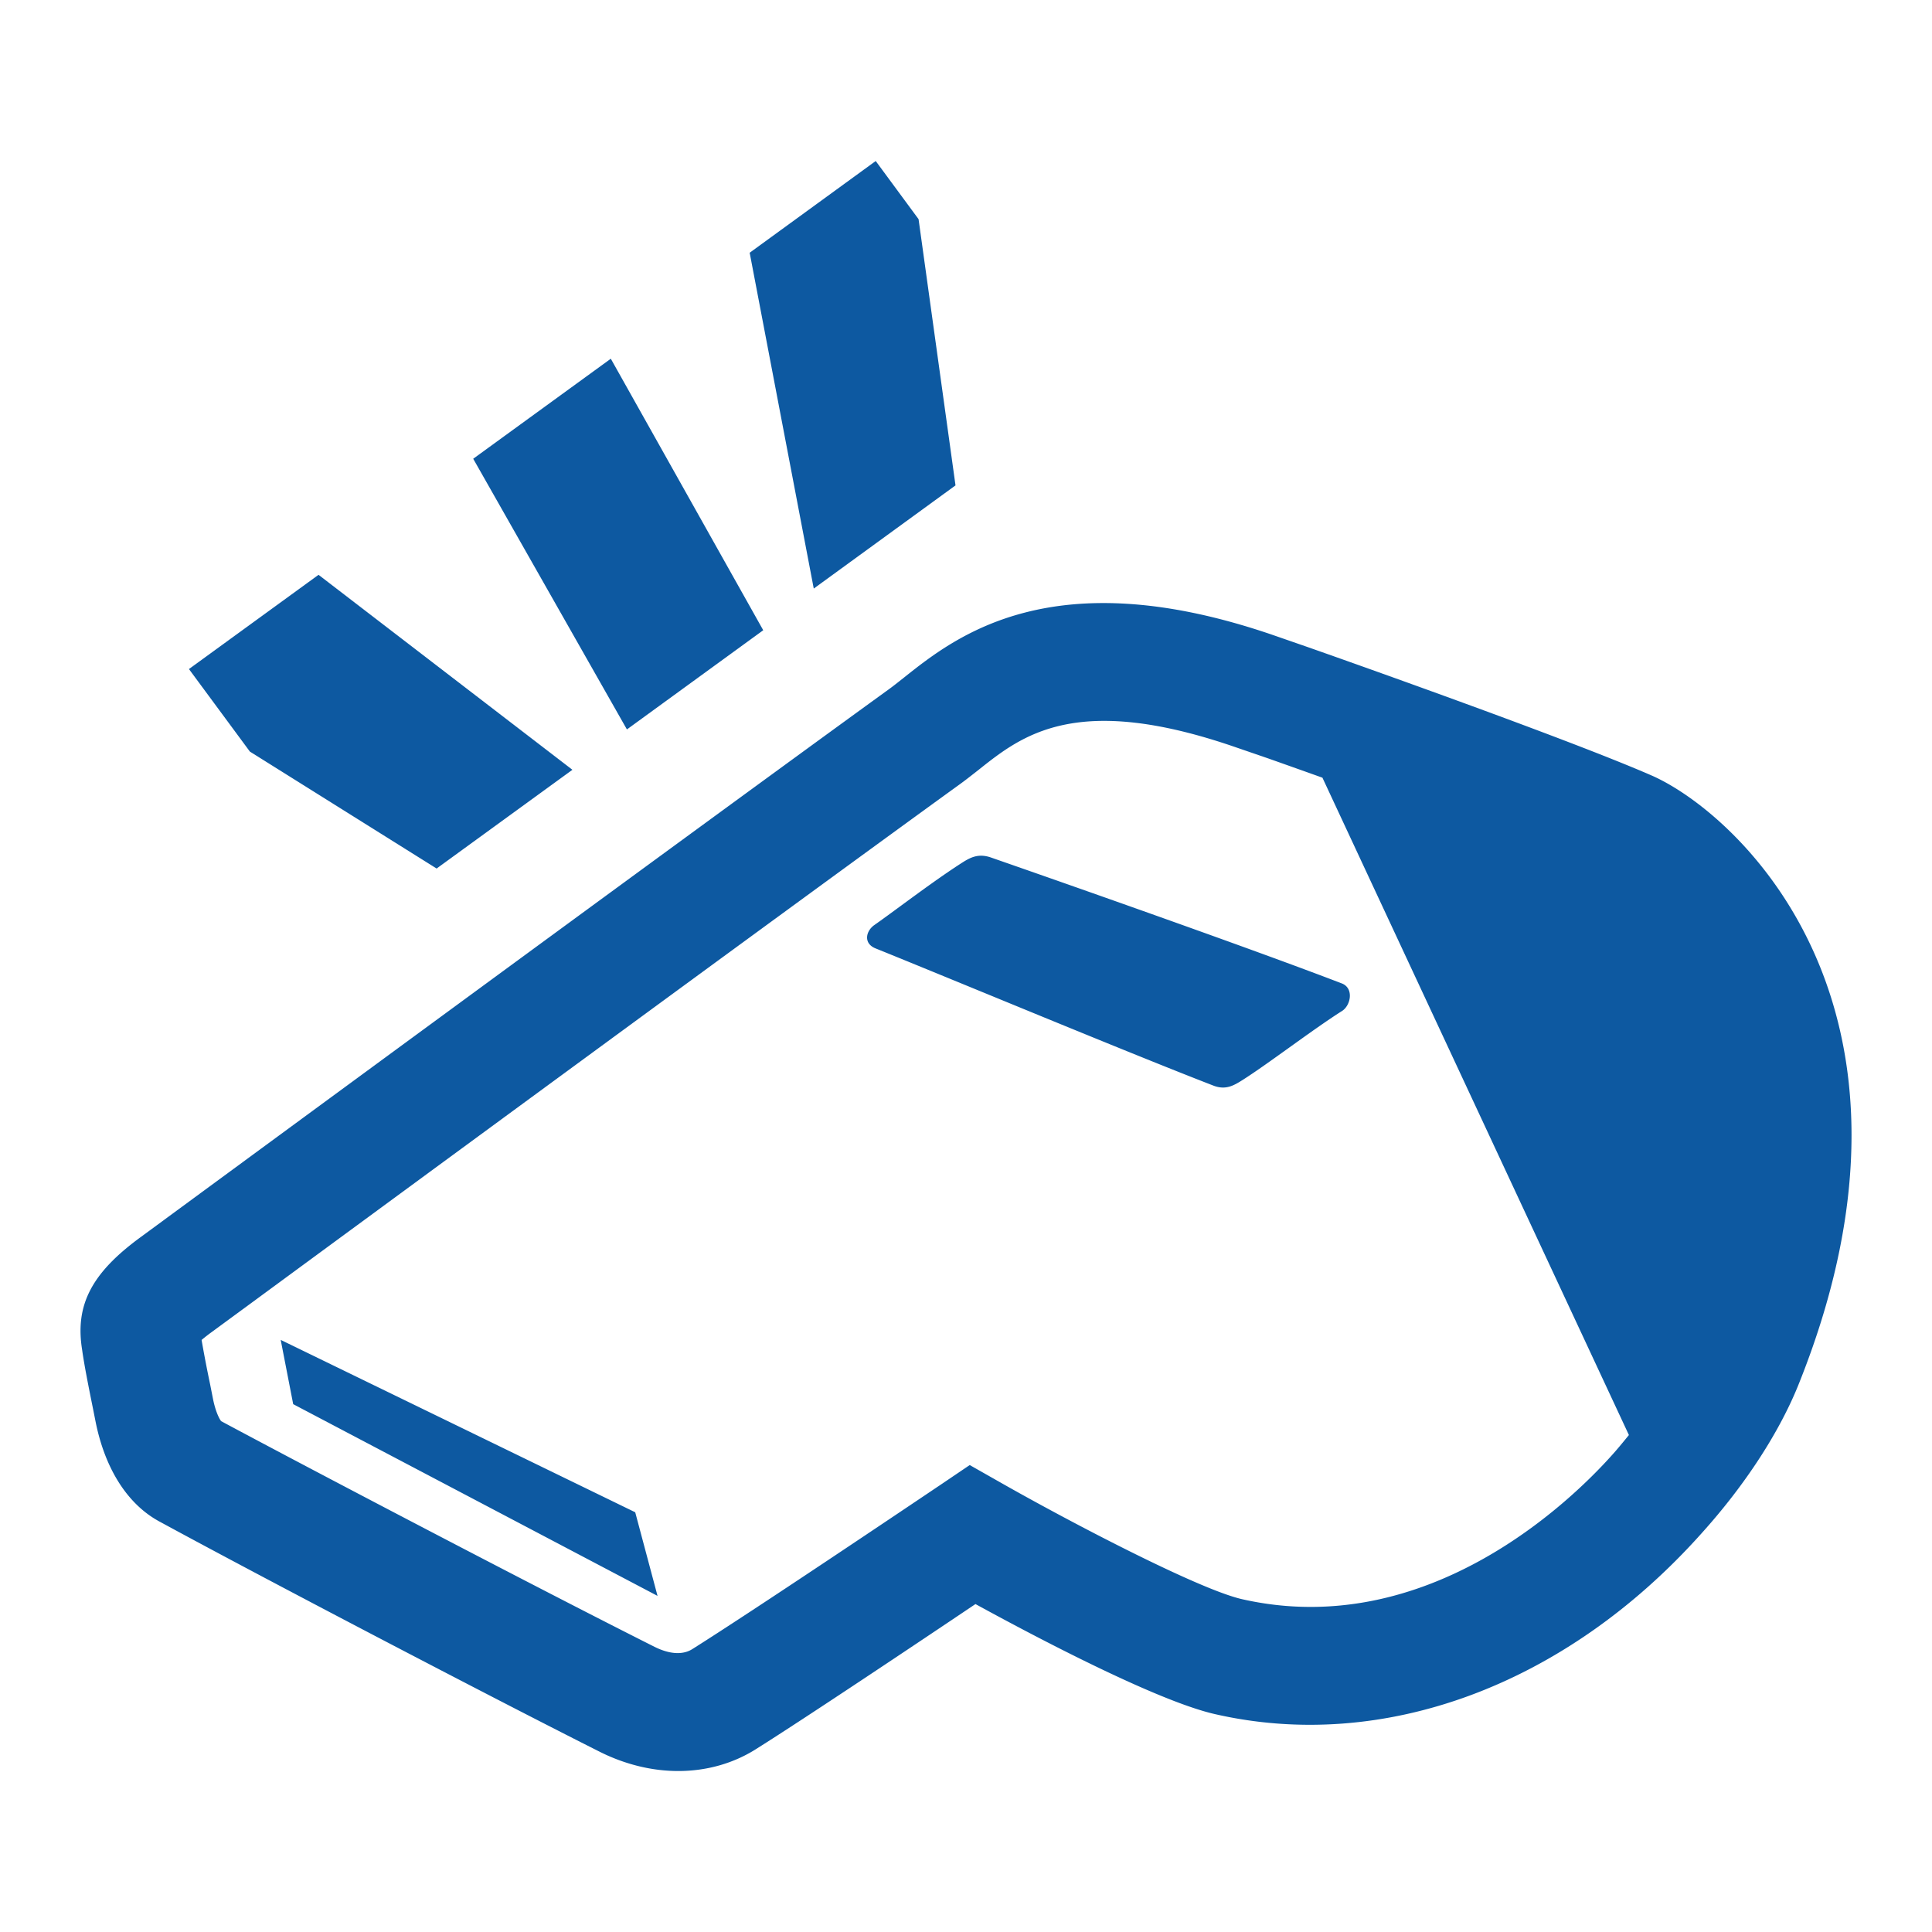 <svg width="100" height="100" fill="none" xmlns="http://www.w3.org/2000/svg">
    <path fill-rule="evenodd" clip-rule="evenodd"
        d="M38.803 13.082l6.524-4.748 2.218 3.01 1.912 13.78-7.337 5.34-3.317-17.382zm46.725 27.075c-4.431-1.943-16.49-6.19-17.852-6.668l-1.77-.614c-11.416-3.926-16.433.06-19.131 2.208l-.04.031c-.258.205-.502.399-.738.57C36.121 42.835 7.28 64.034 7.28 64.034c-2.556 1.867-3.402 3.525-3.028 5.84.106.763.322 1.855.546 2.96l.142.714c.48 2.44 1.632 4.279 3.276 5.186 5.437 2.959 17.186 9.1 22.867 11.958 1.314.65 2.69.976 4.024.976 1.465 0 2.877-.394 4.082-1.172 2.576-1.622 8.46-5.56 11.301-7.47 3.077 1.685 9.32 4.98 12.355 5.687 8.758 2.02 18.187-1.477 25.21-9.329 2.284-2.529 4.09-5.31 5.088-7.847 7.719-19.401-3.17-29.397-7.615-31.38zm-21.267 42.61c-2.262-.53-8.798-3.946-12.383-5.98l-1.685-.956-1.603 1.084-.054.035-.152.103-.009.006c-1.411.949-9.409 6.328-12.547 8.302-.277.176-.896.4-1.946-.12-5.628-2.827-17.283-8.92-22.435-11.682-.069-.08-.285-.45-.427-1.176l-.146-.739-.027-.13a64.884 64.884 0 01-.413-2.158 9.03 9.03 0 01.537-.418l1.577-1.158.013-.01.003-.001.003-.003h.002l.003-.003c6.188-4.547 28.617-21.027 37.084-27.153.28-.201.568-.428.875-.668l.126-.099c2.246-1.786 5.038-4.006 13.238-1.188l1.705.586c.83.293 1.815.643 2.849 1.012l15.863 34.024-.09.11c-.259.317-.517.633-.797.942-2.064 2.304-9.535 9.638-19.164 7.438zM22.6 44.954l7.028-5.11-13.14-10.092L9.78 34.63l3.154 4.272 9.665 6.053zm9.015-26.387l7.89 14.054-7.056 5.134-7.956-14.01 7.122-5.178zm37.834 32.334c-4.566-1.755-13.849-5.018-18.155-6.516-.655-.228-1.074-.003-1.522.285-1.014.652-2.151 1.487-3.14 2.212-.51.375-.98.72-1.373.996-.44.305-.586.947.053 1.208 1.363.55 3.346 1.364 5.539 2.265h.001c4.165 1.711 9.085 3.732 11.943 4.836.643.253 1.066 0 1.518-.285.644-.408 1.52-1.036 2.421-1.682.962-.69 1.954-1.401 2.727-1.89.451-.281.635-1.18-.012-1.43zM15.176 72.68l-.647-3.328 18.35 8.923 1.155 4.328-18.858-9.924z"
        fill="#0D59A1" />
</svg>